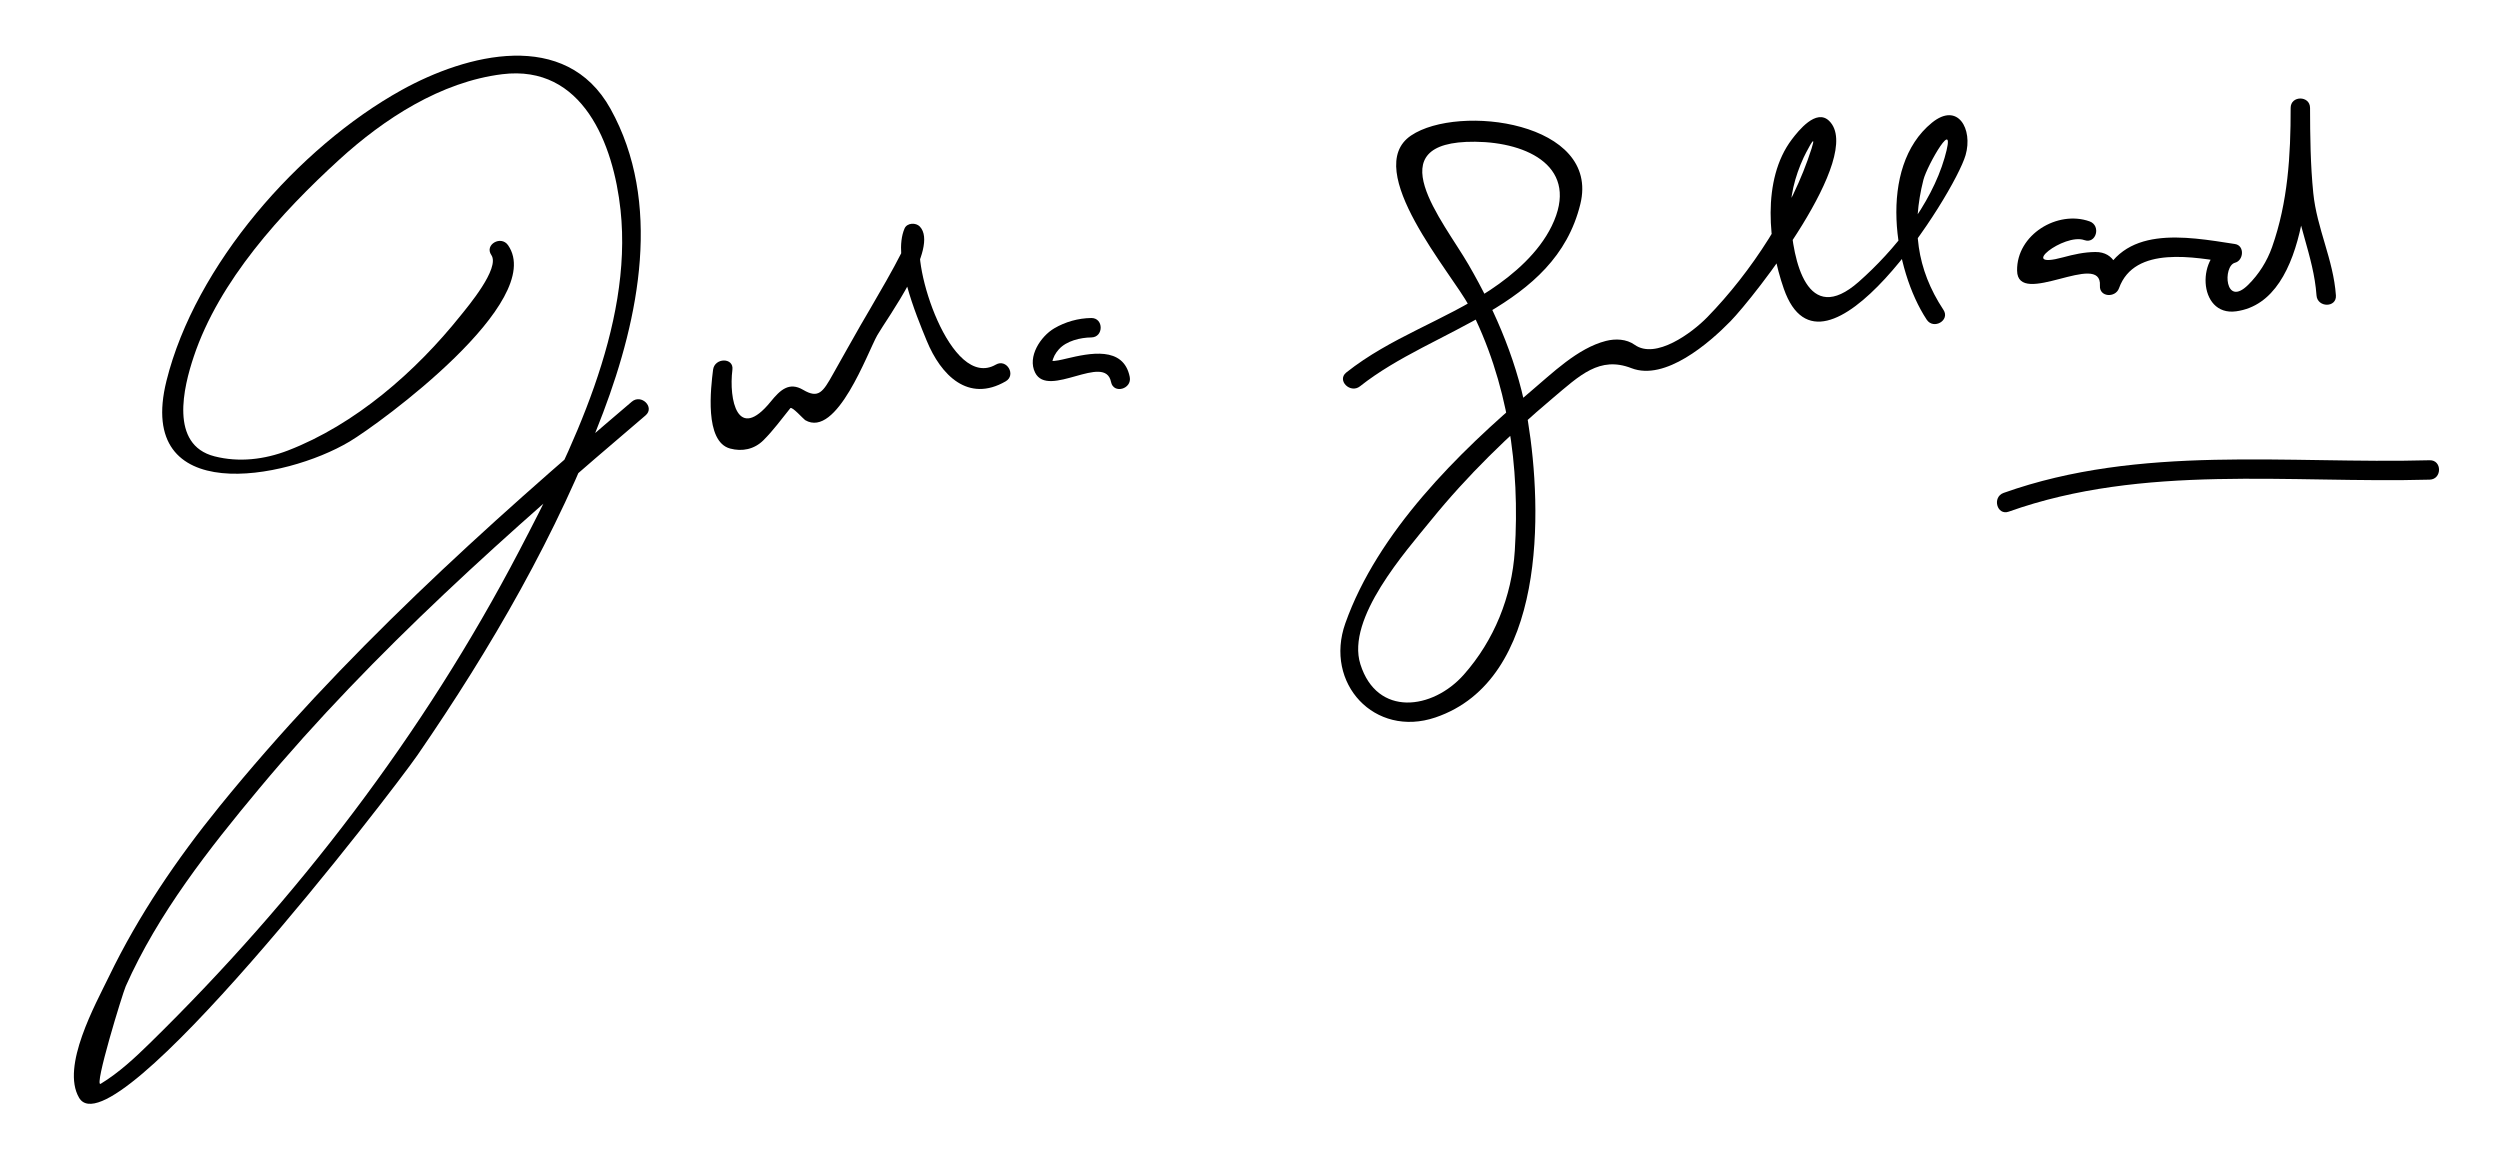<?xml version="1.0" encoding="utf-8"?>
<!-- Generator: Adobe Illustrator 13.0.1, SVG Export Plug-In . SVG Version: 6.00 Build 14948)  -->
<!DOCTYPE svg PUBLIC "-//W3C//DTD SVG 1.1//EN" "http://www.w3.org/Graphics/SVG/1.1/DTD/svg11.dtd">
<svg version="1.1" id="Layer_1" xmlns="http://www.w3.org/2000/svg" xmlns:xlink="http://www.w3.org/1999/xlink" x="0px" y="0px"
	 width="193.333px" height="89.667px" viewBox="-5.715 -4.303 193.333 89.667"
	 enable-background="new -5.715 -4.303 193.333 89.667" xml:space="preserve">
<g id="Layer_1_1_">
</g>
<g id="Layer_2">
	<g>
		<path fill="none" d="M32.929,15.04c0,0,2,2.5-8.75,11.75s-22.75,6.25-12.75-9.25s29-25.5,31.5-6.5s-23.5,52.75-30,59.25
			s-15.75,17.25-10.5,3.5s23.25-31.25,41.25-46.5"/>
		<path d="M32.281,15.419c0.7,1.01-1.845,4.021-2.383,4.691c-3.469,4.338-8.139,8.418-13.353,10.428
			c-1.813,0.697-3.782,0.932-5.671,0.449c-3.5-0.892-2.394-5.354-1.604-7.715c1.957-5.86,6.763-11.131,11.242-15.222
			c3.468-3.167,7.865-6.027,12.614-6.614c6.237-0.77,8.604,5.429,9.148,10.504c0.967,9.024-3.8,18.636-7.84,26.363
			C27.031,52.471,17.271,65.208,5.879,76.363c-1.175,1.151-2.397,2.29-3.808,3.148c-0.557,0.34,1.697-7.005,1.938-7.545
			c2.496-5.618,6.437-10.63,10.343-15.313c8.854-10.617,19.353-19.896,29.857-28.833c0.737-0.628-0.329-1.684-1.062-1.061
			c-11.345,9.649-22.49,19.717-31.896,31.312c-3.298,4.067-6.257,8.421-8.538,13.14c-1.033,2.138-3.729,6.959-2.313,9.377
			c2.591,4.422,24.191-23.62,26.182-26.512c5.69-8.271,10.792-17.068,14.349-26.478c2.778-7.348,4.589-16.244,0.565-23.489
			c-3.461-6.23-11.126-4.233-16.146-1.453C17.364,7.083,9.38,16.213,7.16,25.143c-2.435,9.785,9.153,7.685,14.157,4.702
			C23.674,28.441,36.582,19,33.576,14.661C33.03,13.872,31.729,14.621,32.281,15.419L32.281,15.419z"/>
	</g>
	<g>
		<path fill="none" d="M50.179,24.29c0,0-0.75,5.5,1.25,5.5s3.25-3.75,4.25-3.5s1.25,3.25,3.25-0.5s6.5-11,6-12
			s1.25,14.5,6.75,10.75"/>
		<path d="M49.429,24.29c-0.17,1.367-0.688,5.559,1.321,6.095c0.927,0.248,1.86,0.067,2.577-0.646
			c0.778-0.777,1.385-1.624,2.077-2.478c0.129-0.157,1.032,0.859,1.146,0.926c2.45,1.437,4.825-5.242,5.582-6.573
			c0.711-1.254,4.819-6.778,3.284-8.399c-0.305-0.321-0.986-0.293-1.179,0.151c-0.966,2.23,0.885,6.661,1.711,8.674
			c1.104,2.69,3.217,4.817,6.108,3.147c0.837-0.482,0.083-1.778-0.757-1.295c-3.521,2.032-6.597-7.854-5.768-9.771
			c-0.394,0.051-0.785,0.102-1.179,0.151c0.248,0.262-3.134,5.9-3.518,6.581c-0.708,1.255-1.424,2.504-2.125,3.764
			c-0.781,1.4-1.124,1.931-2.312,1.229c-1.095-0.647-1.788,0.022-2.51,0.91c-2.567,3.158-3.251-0.154-2.963-2.467
			C51.048,23.332,49.547,23.344,49.429,24.29L49.429,24.29z"/>
	</g>
	<g>
		<path fill="none" d="M78.679,21.04c0,0-3.25,0-3.75,2.5s5.5-1.75,6,1.5"/>
		<path d="M78.679,20.29c-0.999,0.01-2.012,0.295-2.87,0.801c-1.055,0.623-2.088,2.194-1.476,3.422
			c1.019,2.042,5.415-1.563,5.873,0.728c0.188,0.947,1.635,0.546,1.445-0.398c-0.482-2.414-3.125-1.832-4.875-1.42
			c-0.414,0.098-0.827,0.203-1.256,0.199c0.028,0.001,0.099,0.337,0.131,0.119c0.062-0.397,0.256-0.736,0.52-1.031
			c0.583-0.65,1.659-0.909,2.508-0.918C79.646,21.781,79.646,20.281,78.679,20.29L78.679,20.29z"/>
	</g>
	<g>
		<path fill="none" d="M98.929,25.04c0,0,4-3.25,9.5-5.5s12.75-12.25,1.5-13.5s-5.75,5.75-3.5,9.25s6.75,11.5,5.75,23
			s-10.5,16.25-13.25,9.5s16.5-24.5,19.75-25s0,2,5.25,0s11.5-14.75,11.5-16.75s-5.25,2.25-2.75,11s13.75-7.25,13-11
			s-7.25,6.75-1.75,14"/>
		<path d="M99.459,25.57c5.713-4.533,15.06-5.996,17.04-14.095c1.551-6.341-9.417-7.774-13.091-5.298
			c-3.894,2.624,3.215,10.729,4.476,13.171c3.025,5.857,3.958,12.423,3.545,18.941c-0.225,3.541-1.601,6.939-3.945,9.584
			c-2.405,2.714-6.706,3.295-7.997-0.811c-1.115-3.548,3.511-8.724,5.472-11.143c2.794-3.446,6.019-6.578,9.408-9.435
			c2.08-1.753,3.615-3.273,6.084-2.315c2.605,1.011,6.024-1.953,7.658-3.629c1.81-1.856,10.41-12.783,7.63-15.494
			c-1.001-0.977-2.376,0.763-2.883,1.43c-2.361,3.113-1.813,8.154-0.621,11.556c3.03,8.64,13.175-7.3,14.055-10.339
			c0.583-2.016-0.596-4.139-2.604-2.505c-4.23,3.445-2.94,11.384-0.403,15.229c0.529,0.803,1.829,0.053,1.295-0.758
			c-2.098-3.18-2.469-6.414-1.55-10.053c0.286-1.131,2.668-5.266,1.638-1.703c-1.047,3.62-3.871,7.149-6.645,9.593
			c-3.99,3.513-5.088-1.637-5.267-4.895c-0.089-1.641,0.333-3.245,1.01-4.717c0.074-0.161,1.114-2.261,0.611-0.684
			c-1.496,4.695-4.652,9.533-8.059,13.026c-1.181,1.212-3.994,3.297-5.621,2.133c-0.629-0.448-1.473-0.485-2.217-0.298
			c-2.198,0.56-4.169,2.515-5.852,3.933c-5.591,4.712-11.808,10.864-14.303,17.907c-1.647,4.647,2.271,8.87,6.965,7.28
			c8.595-2.912,8.282-16.021,7.157-22.912c-0.697-4.273-2.434-8.381-4.595-12.108c-1.968-3.396-7.223-9.573,0.512-9.502
			c4.09,0.037,8.14,1.979,5.92,6.523c-1.003,2.053-2.907,3.717-4.772,4.953c-3.573,2.368-7.685,3.648-11.113,6.369
			C97.641,25.111,98.71,26.165,99.459,25.57L99.459,25.57z"/>
	</g>
	<g>
		<path fill="none" d="M155.679,13.54c0,0-3-1.25-4.5,2.25s7-2.75,6.25,2c0,0,1-3.25,4.5-3s5,0.5,5,0.5s-1.75,0.25-1.25,2.75
			s6.75,1.25,6.5-14c0,0,0,7.75,0.75,9.5s1.25,3.25,1.25,5"/>
		<path d="M155.878,12.816c-2.489-0.885-5.645,1.028-5.605,3.809c0.041,2.931,6.576-1.601,6.406,1.166
			c-0.055,0.893,1.203,0.954,1.474,0.199c1.197-3.347,5.911-2.389,8.577-1.977c0-0.481,0-0.965,0-1.447
			c-2.634,0.682-2.528,5.618,0.483,5.206c5.823-0.795,5.72-11.84,5.716-15.731c-0.5,0-1,0-1.5,0
			c0.005,1.868,0.067,3.734,0.175,5.601c0.181,3.125,1.607,5.813,1.825,8.899c0.067,0.959,1.568,0.966,1.5,0
			c-0.195-2.773-1.474-5.165-1.751-7.919c-0.22-2.18-0.243-4.393-0.249-6.581c-0.003-0.967-1.501-0.968-1.5,0
			c0.004,3.662-0.21,7.286-1.437,10.764c-0.388,1.098-1.022,2.103-1.846,2.917c-1.817,1.804-1.979-1.46-1.02-1.707
			c0.677-0.175,0.758-1.33,0-1.447c-3.842-0.594-8.798-1.516-10.423,3.024c0.49,0.066,0.981,0.133,1.474,0.199
			c0.076-1.241-0.334-2.621-1.854-2.606c-0.865,0.008-1.667,0.188-2.503,0.414c-3.598,0.982,0.086-1.893,1.656-1.334
			C156.394,14.588,156.783,13.139,155.878,12.816L155.878,12.816z"/>
	</g>
	<g>
		<path fill="none" d="M149.429,34.54c0,0,7.5-2.75,15.75-2.5s17,0,17,0"/>
		<path d="M149.628,35.264c10.414-3.708,21.712-2.179,32.551-2.474c0.965-0.026,0.968-1.526,0-1.5
			c-10.985,0.299-22.388-1.233-32.949,2.525C148.325,34.139,148.714,35.589,149.628,35.264L149.628,35.264z"/>
	</g>
</g>
</svg>
